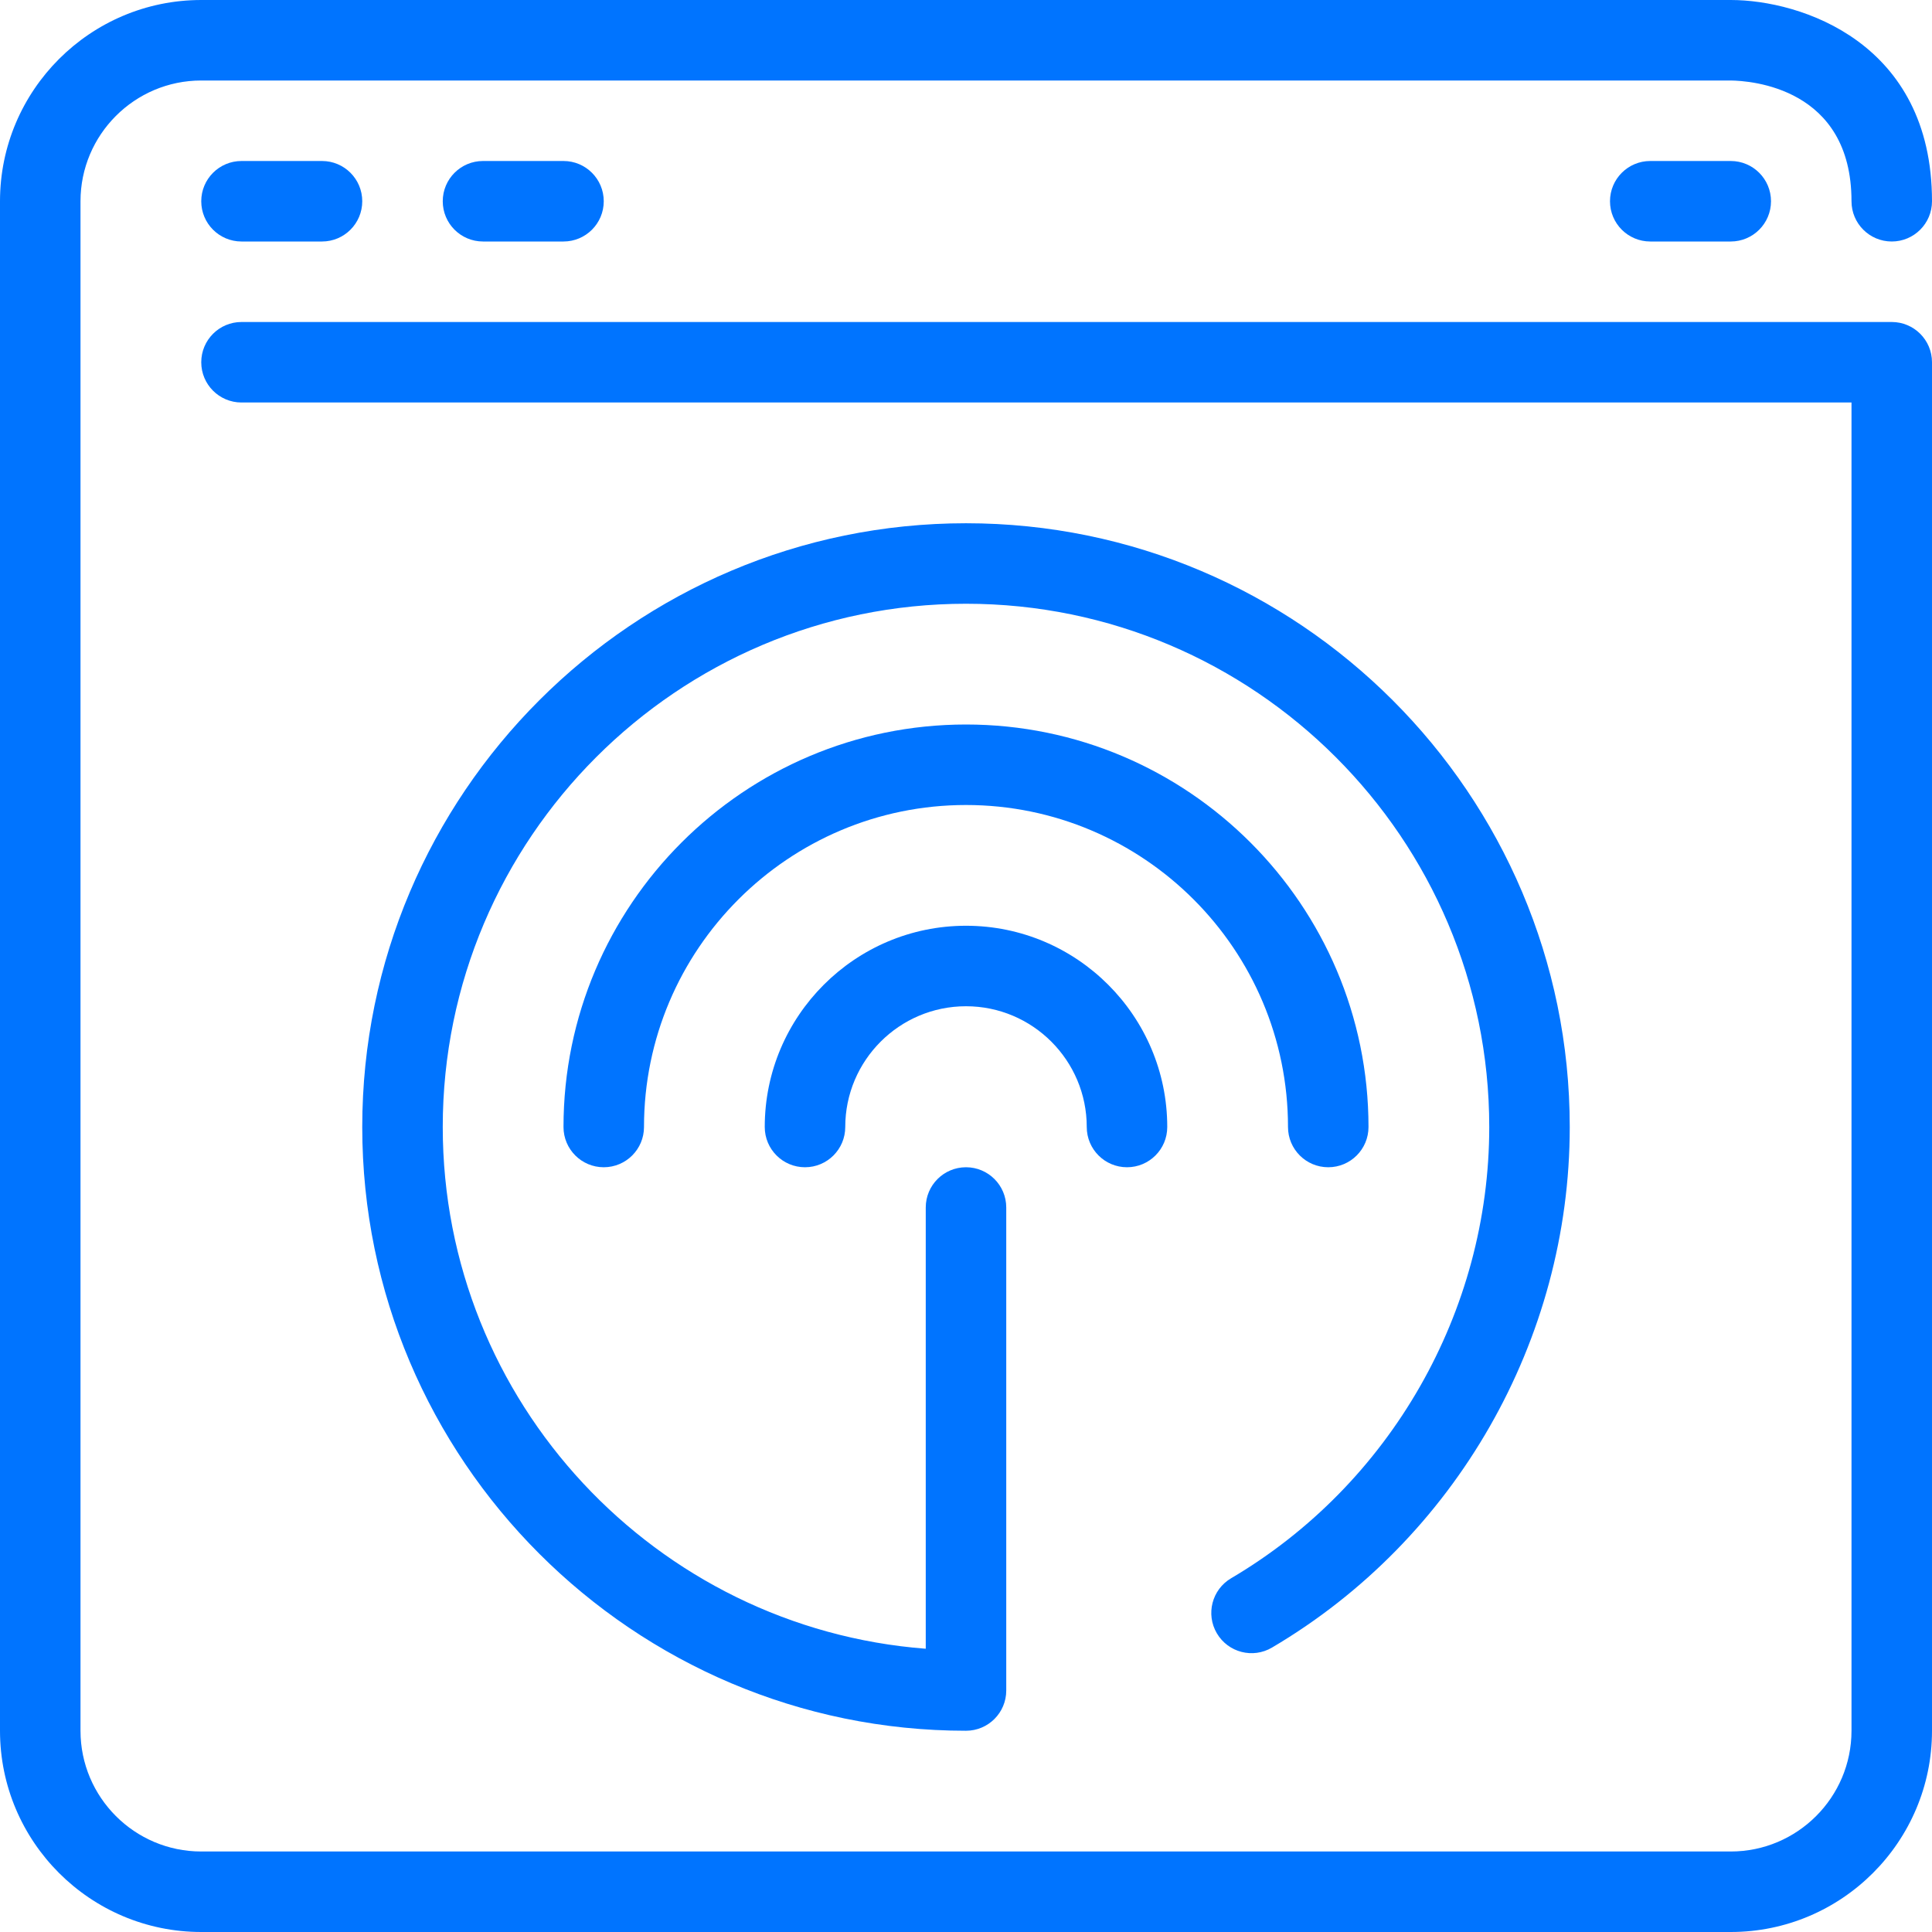 <svg width="60" height="60" viewBox="0 0 60 60" fill="none" xmlns="http://www.w3.org/2000/svg">
<g clip-path="url(#clip0_1378_5892)">
<path d="M58.75 10H7.5C6.81 10 6.25 10.559 6.25 11.25C6.25 11.941 6.81 12.5 7.5 12.5H57.5V53.75C57.5 55.818 55.818 57.5 53.75 57.5H6.25C4.182 57.5 2.5 55.818 2.5 53.75V6.25C2.5 4.182 4.182 2.5 6.25 2.5H53.744C54.371 2.507 57.5 2.721 57.5 6.25C57.5 6.941 58.06 7.5 58.75 7.5C59.44 7.5 60 6.941 60 6.25C60 1.306 55.911 0 53.75 0H6.25C2.804 0 0 2.804 0 6.25V53.75C0 57.196 2.804 60 6.25 60H53.75C57.196 60 60 57.196 60 53.75V11.25C60 10.559 59.44 10 58.75 10Z" fill="#0074FF"/>
<path d="M10 5H7.5C6.81 5 6.25 5.559 6.25 6.25C6.25 6.941 6.81 7.5 7.5 7.5H10C10.69 7.5 11.25 6.941 11.25 6.25C11.25 5.559 10.69 5 10 5Z" fill="#0074FF"/>
<path d="M17.5 5H15C14.31 5 13.75 5.559 13.75 6.25C13.75 6.941 14.31 7.5 15 7.5H17.5C18.19 7.5 18.75 6.941 18.75 6.25C18.75 5.559 18.19 5 17.5 5Z" fill="#0074FF"/>
<path d="M53.75 5H51.25C50.56 5 50 5.559 50 6.25C50 6.941 50.56 7.5 51.25 7.5H53.75C54.44 7.5 55 6.941 55 6.25C55 5.559 54.44 5 53.75 5Z" fill="#0074FF"/>
<path d="M30 16.25C19.661 16.25 11.25 24.661 11.25 35C11.25 45.339 19.661 53.75 30 53.75C30.69 53.75 31.25 53.191 31.25 52.5V37.5C31.25 36.809 30.69 36.25 30 36.25C29.31 36.25 28.75 36.809 28.75 37.5V51.203C20.371 50.561 13.75 43.54 13.75 35C13.75 26.04 21.04 18.75 30 18.75C38.96 18.75 46.25 26.04 46.25 35C46.25 40.731 43.178 46.101 38.234 49.014C37.639 49.364 37.44 50.13 37.791 50.725C38.142 51.32 38.907 51.519 39.503 51.167C45.206 47.807 48.75 41.612 48.75 35C48.75 24.661 40.339 16.25 30 16.25Z" fill="#0074FF"/>
<path d="M30 22.5C23.108 22.5 17.5 28.108 17.5 35C17.5 35.691 18.06 36.25 18.75 36.25C19.44 36.25 20 35.691 20 35C20 29.486 24.486 25 30 25C35.514 25 40 29.486 40 35C40 35.691 40.56 36.25 41.25 36.25C41.94 36.25 42.5 35.691 42.5 35C42.5 28.108 36.892 22.5 30 22.5Z" fill="#0074FF"/>
<path d="M30 28.75C26.554 28.75 23.75 31.554 23.75 35C23.75 35.691 24.31 36.25 25 36.25C25.69 36.25 26.25 35.691 26.25 35C26.25 32.932 27.932 31.25 30 31.25C32.068 31.25 33.75 32.932 33.75 35C33.75 35.691 34.31 36.25 35 36.25C35.69 36.25 36.25 35.691 36.25 35C36.25 31.554 33.446 28.75 30 28.75Z" fill="#0074FF"/>
</g>
<defs>
<clipPath id="clip0_1378_5892">
<rect width="60" height="60" fill="white"/>
</clipPath>
</defs>
</svg>
